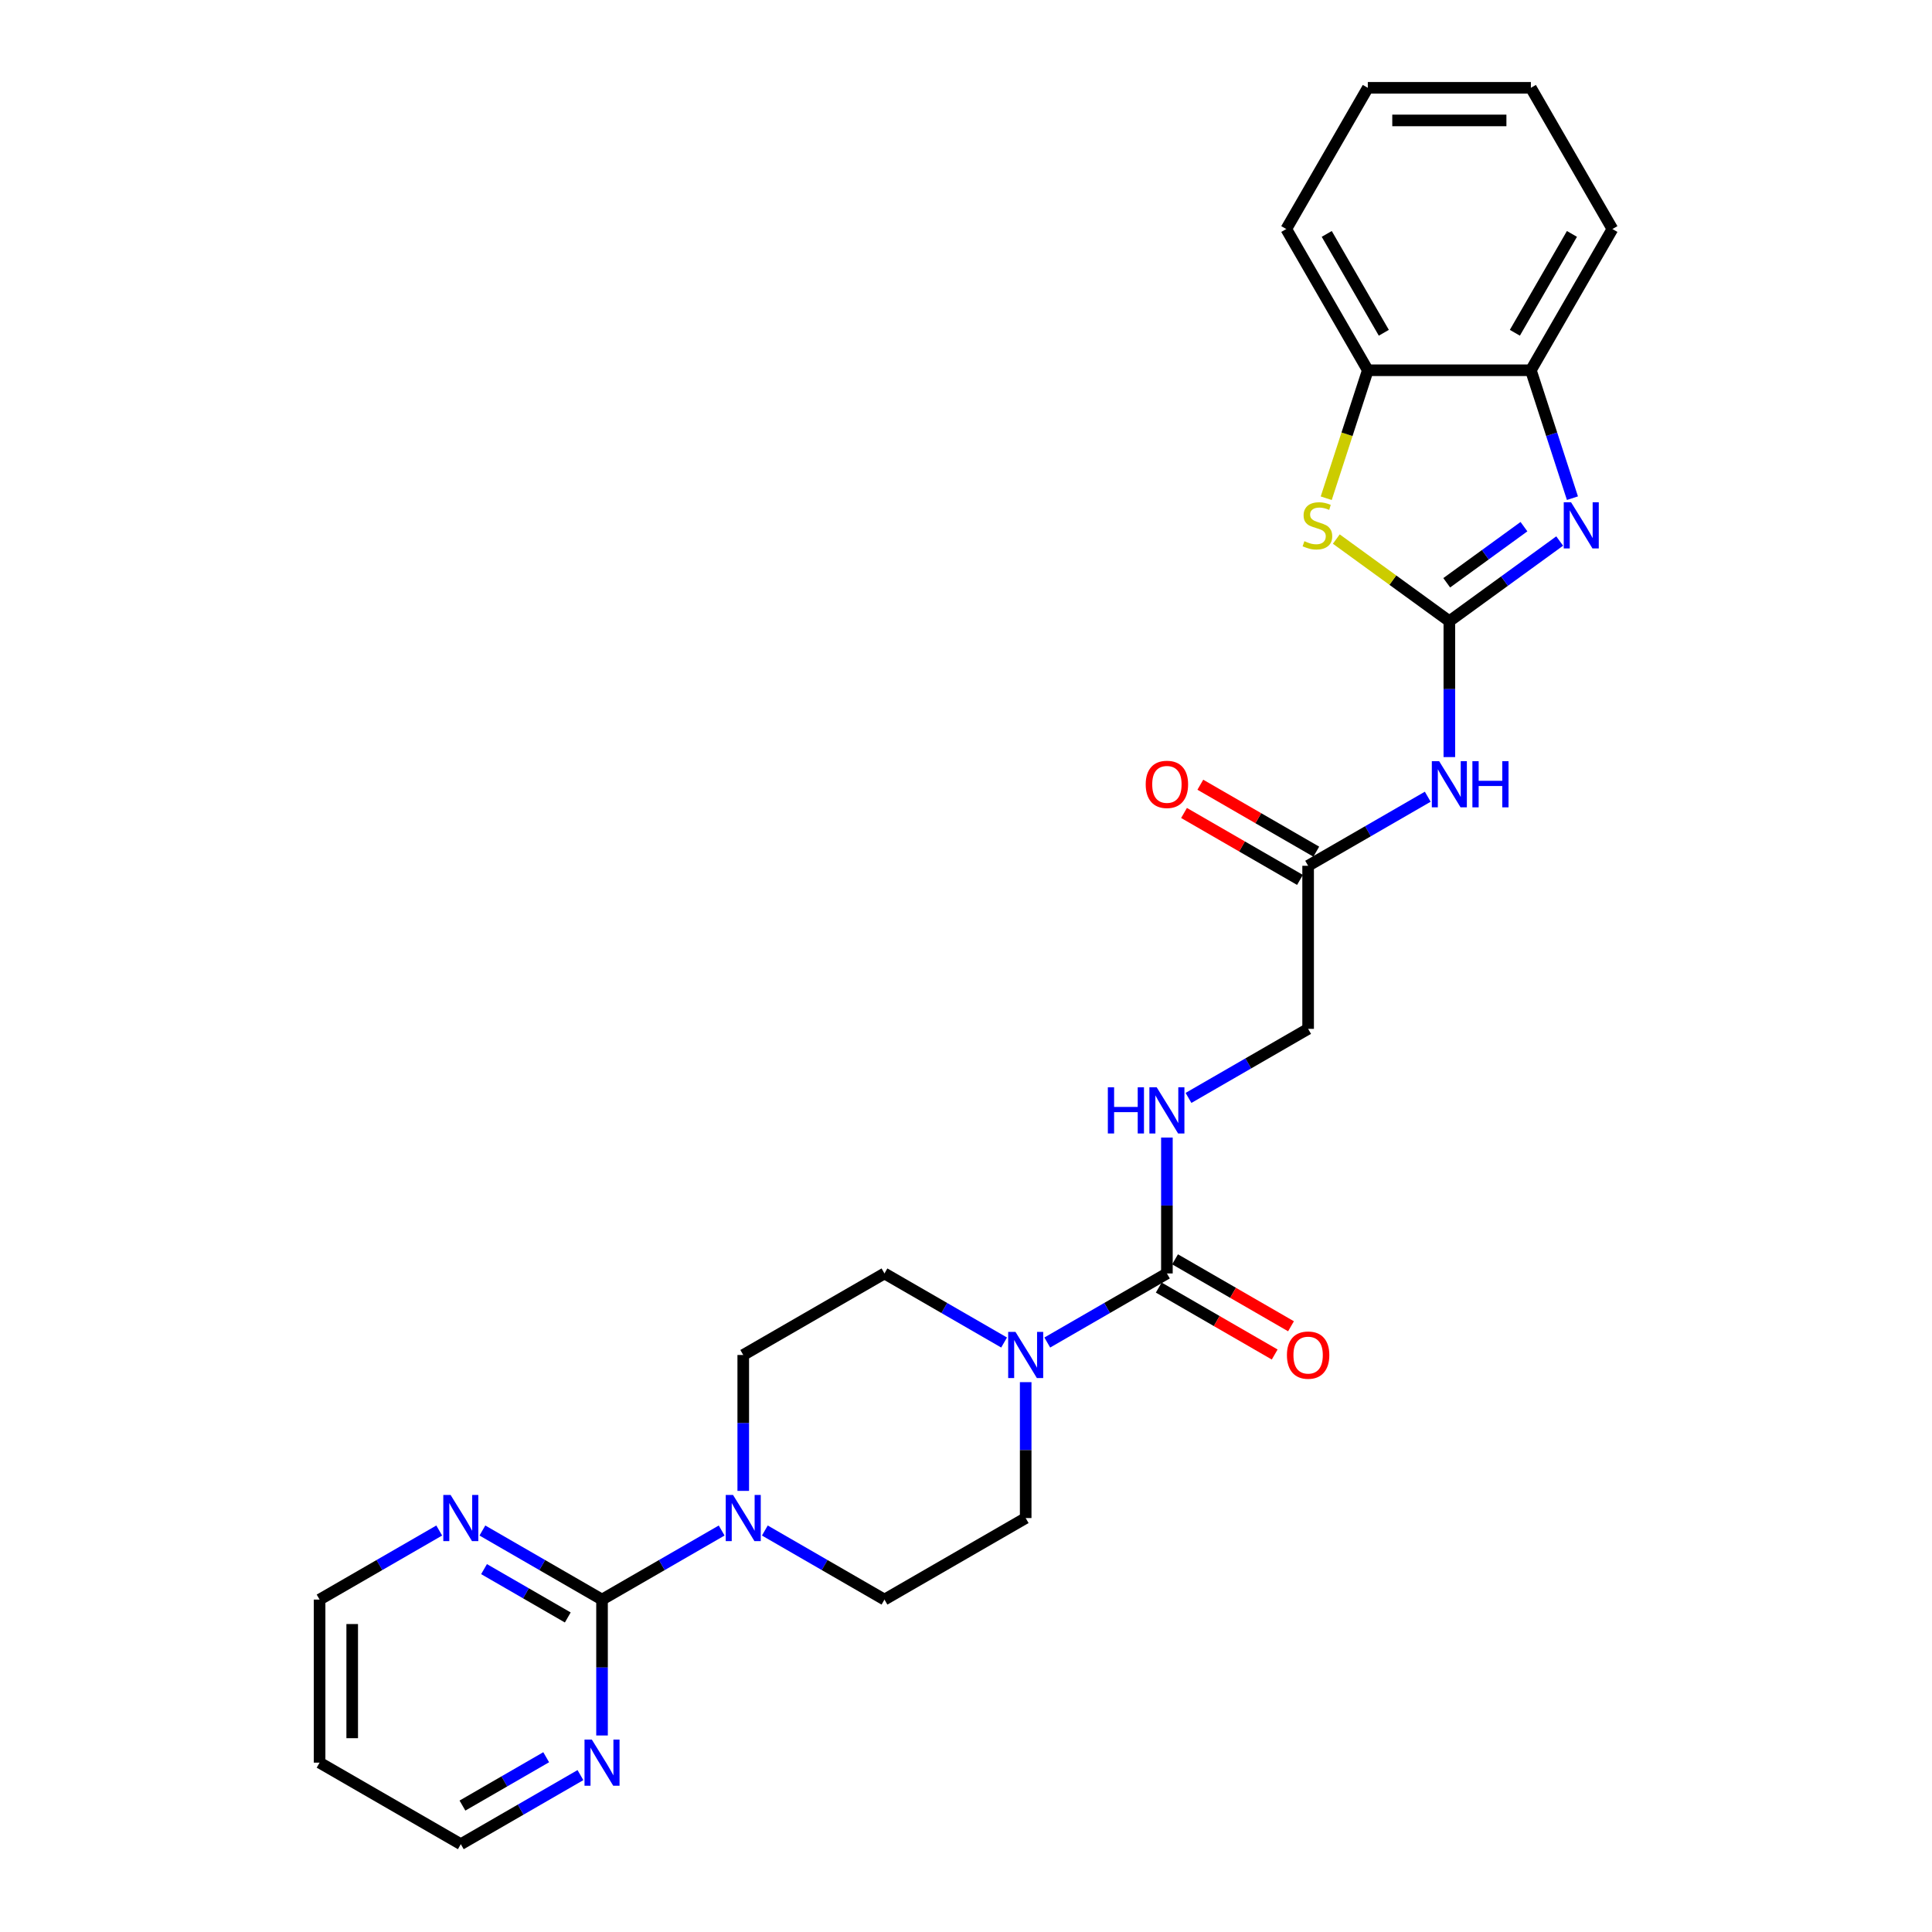 <?xml version='1.0' encoding='iso-8859-1'?>
<svg version='1.1' baseProfile='full'
              xmlns='http://www.w3.org/2000/svg'
                      xmlns:rdkit='http://www.rdkit.org/xml'
                      xmlns:xlink='http://www.w3.org/1999/xlink'
                  xml:space='preserve'
width='1000px' height='1000px' viewBox='0 0 1000 1000'>
<!-- END OF HEADER -->
<rect style='opacity:1.0;fill:#FFFFFF;stroke:none' width='1000' height='1000' x='0' y='0'> </rect>
<path class='bond-0' d='M 750.178,321.526 L 778.732,300.78' style='fill:none;fill-rule:evenodd;stroke:#000000;stroke-width:6px;stroke-linecap:butt;stroke-linejoin:miter;stroke-opacity:1' />
<path class='bond-0' d='M 778.732,300.78 L 807.286,280.035' style='fill:none;fill-rule:evenodd;stroke:#0000FF;stroke-width:6px;stroke-linecap:butt;stroke-linejoin:miter;stroke-opacity:1' />
<path class='bond-0' d='M 748.822,301.646 L 768.81,287.124' style='fill:none;fill-rule:evenodd;stroke:#000000;stroke-width:6px;stroke-linecap:butt;stroke-linejoin:miter;stroke-opacity:1' />
<path class='bond-0' d='M 768.81,287.124 L 788.798,272.602' style='fill:none;fill-rule:evenodd;stroke:#0000FF;stroke-width:6px;stroke-linecap:butt;stroke-linejoin:miter;stroke-opacity:1' />
<path class='bond-1' d='M 750.178,321.526 L 720.923,300.272' style='fill:none;fill-rule:evenodd;stroke:#000000;stroke-width:6px;stroke-linecap:butt;stroke-linejoin:miter;stroke-opacity:1' />
<path class='bond-1' d='M 720.923,300.272 L 691.668,279.017' style='fill:none;fill-rule:evenodd;stroke:#CCCC00;stroke-width:6px;stroke-linecap:butt;stroke-linejoin:miter;stroke-opacity:1' />
<path class='bond-3' d='M 750.178,321.526 L 750.178,356.697' style='fill:none;fill-rule:evenodd;stroke:#000000;stroke-width:6px;stroke-linecap:butt;stroke-linejoin:miter;stroke-opacity:1' />
<path class='bond-3' d='M 750.178,356.697 L 750.178,391.867' style='fill:none;fill-rule:evenodd;stroke:#0000FF;stroke-width:6px;stroke-linecap:butt;stroke-linejoin:miter;stroke-opacity:1' />
<path class='bond-7' d='M 813.892,257.854 L 803.136,224.749' style='fill:none;fill-rule:evenodd;stroke:#0000FF;stroke-width:6px;stroke-linecap:butt;stroke-linejoin:miter;stroke-opacity:1' />
<path class='bond-7' d='M 803.136,224.749 L 792.379,191.644' style='fill:none;fill-rule:evenodd;stroke:#000000;stroke-width:6px;stroke-linecap:butt;stroke-linejoin:miter;stroke-opacity:1' />
<path class='bond-8' d='M 686.453,257.888 L 697.215,224.766' style='fill:none;fill-rule:evenodd;stroke:#CCCC00;stroke-width:6px;stroke-linecap:butt;stroke-linejoin:miter;stroke-opacity:1' />
<path class='bond-8' d='M 697.215,224.766 L 707.976,191.644' style='fill:none;fill-rule:evenodd;stroke:#000000;stroke-width:6px;stroke-linecap:butt;stroke-linejoin:miter;stroke-opacity:1' />
<path class='bond-2' d='M 603.988,659.136 L 603.988,623.966' style='fill:none;fill-rule:evenodd;stroke:#000000;stroke-width:6px;stroke-linecap:butt;stroke-linejoin:miter;stroke-opacity:1' />
<path class='bond-2' d='M 603.988,623.966 L 603.988,588.795' style='fill:none;fill-rule:evenodd;stroke:#0000FF;stroke-width:6px;stroke-linecap:butt;stroke-linejoin:miter;stroke-opacity:1' />
<path class='bond-5' d='M 603.988,659.136 L 573.028,677.011' style='fill:none;fill-rule:evenodd;stroke:#000000;stroke-width:6px;stroke-linecap:butt;stroke-linejoin:miter;stroke-opacity:1' />
<path class='bond-5' d='M 573.028,677.011 L 542.068,694.886' style='fill:none;fill-rule:evenodd;stroke:#0000FF;stroke-width:6px;stroke-linecap:butt;stroke-linejoin:miter;stroke-opacity:1' />
<path class='bond-17' d='M 599.768,666.446 L 629.774,683.77' style='fill:none;fill-rule:evenodd;stroke:#000000;stroke-width:6px;stroke-linecap:butt;stroke-linejoin:miter;stroke-opacity:1' />
<path class='bond-17' d='M 629.774,683.77 L 659.78,701.094' style='fill:none;fill-rule:evenodd;stroke:#FF0000;stroke-width:6px;stroke-linecap:butt;stroke-linejoin:miter;stroke-opacity:1' />
<path class='bond-17' d='M 608.208,651.827 L 638.215,669.151' style='fill:none;fill-rule:evenodd;stroke:#000000;stroke-width:6px;stroke-linecap:butt;stroke-linejoin:miter;stroke-opacity:1' />
<path class='bond-17' d='M 638.215,669.151 L 668.221,686.475' style='fill:none;fill-rule:evenodd;stroke:#FF0000;stroke-width:6px;stroke-linecap:butt;stroke-linejoin:miter;stroke-opacity:1' />
<path class='bond-9' d='M 739.003,412.381 L 708.043,430.255' style='fill:none;fill-rule:evenodd;stroke:#0000FF;stroke-width:6px;stroke-linecap:butt;stroke-linejoin:miter;stroke-opacity:1' />
<path class='bond-9' d='M 708.043,430.255 L 677.083,448.13' style='fill:none;fill-rule:evenodd;stroke:#000000;stroke-width:6px;stroke-linecap:butt;stroke-linejoin:miter;stroke-opacity:1' />
<path class='bond-4' d='M 311.609,827.942 L 342.569,810.067' style='fill:none;fill-rule:evenodd;stroke:#000000;stroke-width:6px;stroke-linecap:butt;stroke-linejoin:miter;stroke-opacity:1' />
<path class='bond-4' d='M 342.569,810.067 L 373.529,792.192' style='fill:none;fill-rule:evenodd;stroke:#0000FF;stroke-width:6px;stroke-linecap:butt;stroke-linejoin:miter;stroke-opacity:1' />
<path class='bond-11' d='M 311.609,827.942 L 280.649,810.067' style='fill:none;fill-rule:evenodd;stroke:#000000;stroke-width:6px;stroke-linecap:butt;stroke-linejoin:miter;stroke-opacity:1' />
<path class='bond-11' d='M 280.649,810.067 L 249.689,792.192' style='fill:none;fill-rule:evenodd;stroke:#0000FF;stroke-width:6px;stroke-linecap:butt;stroke-linejoin:miter;stroke-opacity:1' />
<path class='bond-11' d='M 293.881,837.198 L 272.209,824.686' style='fill:none;fill-rule:evenodd;stroke:#000000;stroke-width:6px;stroke-linecap:butt;stroke-linejoin:miter;stroke-opacity:1' />
<path class='bond-11' d='M 272.209,824.686 L 250.537,812.174' style='fill:none;fill-rule:evenodd;stroke:#0000FF;stroke-width:6px;stroke-linecap:butt;stroke-linejoin:miter;stroke-opacity:1' />
<path class='bond-12' d='M 311.609,827.942 L 311.609,863.112' style='fill:none;fill-rule:evenodd;stroke:#000000;stroke-width:6px;stroke-linecap:butt;stroke-linejoin:miter;stroke-opacity:1' />
<path class='bond-12' d='M 311.609,863.112 L 311.609,898.283' style='fill:none;fill-rule:evenodd;stroke:#0000FF;stroke-width:6px;stroke-linecap:butt;stroke-linejoin:miter;stroke-opacity:1' />
<path class='bond-13' d='M 519.719,694.886 L 488.759,677.011' style='fill:none;fill-rule:evenodd;stroke:#0000FF;stroke-width:6px;stroke-linecap:butt;stroke-linejoin:miter;stroke-opacity:1' />
<path class='bond-13' d='M 488.759,677.011 L 457.799,659.136' style='fill:none;fill-rule:evenodd;stroke:#000000;stroke-width:6px;stroke-linecap:butt;stroke-linejoin:miter;stroke-opacity:1' />
<path class='bond-14' d='M 530.893,715.399 L 530.893,750.57' style='fill:none;fill-rule:evenodd;stroke:#0000FF;stroke-width:6px;stroke-linecap:butt;stroke-linejoin:miter;stroke-opacity:1' />
<path class='bond-14' d='M 530.893,750.57 L 530.893,785.74' style='fill:none;fill-rule:evenodd;stroke:#000000;stroke-width:6px;stroke-linecap:butt;stroke-linejoin:miter;stroke-opacity:1' />
<path class='bond-6' d='M 395.879,792.192 L 426.839,810.067' style='fill:none;fill-rule:evenodd;stroke:#0000FF;stroke-width:6px;stroke-linecap:butt;stroke-linejoin:miter;stroke-opacity:1' />
<path class='bond-6' d='M 426.839,810.067 L 457.799,827.942' style='fill:none;fill-rule:evenodd;stroke:#000000;stroke-width:6px;stroke-linecap:butt;stroke-linejoin:miter;stroke-opacity:1' />
<path class='bond-29' d='M 384.704,771.679 L 384.704,736.508' style='fill:none;fill-rule:evenodd;stroke:#0000FF;stroke-width:6px;stroke-linecap:butt;stroke-linejoin:miter;stroke-opacity:1' />
<path class='bond-29' d='M 384.704,736.508 L 384.704,701.338' style='fill:none;fill-rule:evenodd;stroke:#000000;stroke-width:6px;stroke-linecap:butt;stroke-linejoin:miter;stroke-opacity:1' />
<path class='bond-23' d='M 792.379,191.644 L 834.58,118.549' style='fill:none;fill-rule:evenodd;stroke:#000000;stroke-width:6px;stroke-linecap:butt;stroke-linejoin:miter;stroke-opacity:1' />
<path class='bond-23' d='M 784.09,172.24 L 813.631,121.073' style='fill:none;fill-rule:evenodd;stroke:#000000;stroke-width:6px;stroke-linecap:butt;stroke-linejoin:miter;stroke-opacity:1' />
<path class='bond-27' d='M 792.379,191.644 L 707.976,191.644' style='fill:none;fill-rule:evenodd;stroke:#000000;stroke-width:6px;stroke-linecap:butt;stroke-linejoin:miter;stroke-opacity:1' />
<path class='bond-24' d='M 707.976,191.644 L 665.775,118.549' style='fill:none;fill-rule:evenodd;stroke:#000000;stroke-width:6px;stroke-linecap:butt;stroke-linejoin:miter;stroke-opacity:1' />
<path class='bond-24' d='M 716.265,172.24 L 686.724,121.073' style='fill:none;fill-rule:evenodd;stroke:#000000;stroke-width:6px;stroke-linecap:butt;stroke-linejoin:miter;stroke-opacity:1' />
<path class='bond-18' d='M 681.303,440.821 L 651.297,423.497' style='fill:none;fill-rule:evenodd;stroke:#000000;stroke-width:6px;stroke-linecap:butt;stroke-linejoin:miter;stroke-opacity:1' />
<path class='bond-18' d='M 651.297,423.497 L 621.291,406.172' style='fill:none;fill-rule:evenodd;stroke:#FF0000;stroke-width:6px;stroke-linecap:butt;stroke-linejoin:miter;stroke-opacity:1' />
<path class='bond-18' d='M 672.863,455.44 L 642.857,438.115' style='fill:none;fill-rule:evenodd;stroke:#000000;stroke-width:6px;stroke-linecap:butt;stroke-linejoin:miter;stroke-opacity:1' />
<path class='bond-18' d='M 642.857,438.115 L 612.851,420.791' style='fill:none;fill-rule:evenodd;stroke:#FF0000;stroke-width:6px;stroke-linecap:butt;stroke-linejoin:miter;stroke-opacity:1' />
<path class='bond-19' d='M 677.083,448.13 L 677.083,532.533' style='fill:none;fill-rule:evenodd;stroke:#000000;stroke-width:6px;stroke-linecap:butt;stroke-linejoin:miter;stroke-opacity:1' />
<path class='bond-10' d='M 615.163,568.282 L 646.123,550.407' style='fill:none;fill-rule:evenodd;stroke:#0000FF;stroke-width:6px;stroke-linecap:butt;stroke-linejoin:miter;stroke-opacity:1' />
<path class='bond-10' d='M 646.123,550.407 L 677.083,532.533' style='fill:none;fill-rule:evenodd;stroke:#000000;stroke-width:6px;stroke-linecap:butt;stroke-linejoin:miter;stroke-opacity:1' />
<path class='bond-22' d='M 227.34,792.192 L 196.38,810.067' style='fill:none;fill-rule:evenodd;stroke:#0000FF;stroke-width:6px;stroke-linecap:butt;stroke-linejoin:miter;stroke-opacity:1' />
<path class='bond-22' d='M 196.38,810.067 L 165.42,827.942' style='fill:none;fill-rule:evenodd;stroke:#000000;stroke-width:6px;stroke-linecap:butt;stroke-linejoin:miter;stroke-opacity:1' />
<path class='bond-21' d='M 300.434,918.796 L 269.474,936.671' style='fill:none;fill-rule:evenodd;stroke:#0000FF;stroke-width:6px;stroke-linecap:butt;stroke-linejoin:miter;stroke-opacity:1' />
<path class='bond-21' d='M 269.474,936.671 L 238.514,954.545' style='fill:none;fill-rule:evenodd;stroke:#000000;stroke-width:6px;stroke-linecap:butt;stroke-linejoin:miter;stroke-opacity:1' />
<path class='bond-21' d='M 282.706,909.539 L 261.034,922.052' style='fill:none;fill-rule:evenodd;stroke:#0000FF;stroke-width:6px;stroke-linecap:butt;stroke-linejoin:miter;stroke-opacity:1' />
<path class='bond-21' d='M 261.034,922.052 L 239.362,934.564' style='fill:none;fill-rule:evenodd;stroke:#000000;stroke-width:6px;stroke-linecap:butt;stroke-linejoin:miter;stroke-opacity:1' />
<path class='bond-15' d='M 457.799,659.136 L 384.704,701.338' style='fill:none;fill-rule:evenodd;stroke:#000000;stroke-width:6px;stroke-linecap:butt;stroke-linejoin:miter;stroke-opacity:1' />
<path class='bond-16' d='M 530.893,785.74 L 457.799,827.942' style='fill:none;fill-rule:evenodd;stroke:#000000;stroke-width:6px;stroke-linecap:butt;stroke-linejoin:miter;stroke-opacity:1' />
<path class='bond-20' d='M 165.42,912.344 L 238.514,954.545' style='fill:none;fill-rule:evenodd;stroke:#000000;stroke-width:6px;stroke-linecap:butt;stroke-linejoin:miter;stroke-opacity:1' />
<path class='bond-30' d='M 165.42,912.344 L 165.42,827.942' style='fill:none;fill-rule:evenodd;stroke:#000000;stroke-width:6px;stroke-linecap:butt;stroke-linejoin:miter;stroke-opacity:1' />
<path class='bond-30' d='M 182.3,899.684 L 182.3,840.602' style='fill:none;fill-rule:evenodd;stroke:#000000;stroke-width:6px;stroke-linecap:butt;stroke-linejoin:miter;stroke-opacity:1' />
<path class='bond-25' d='M 834.58,118.549 L 792.379,45.455' style='fill:none;fill-rule:evenodd;stroke:#000000;stroke-width:6px;stroke-linecap:butt;stroke-linejoin:miter;stroke-opacity:1' />
<path class='bond-26' d='M 665.775,118.549 L 707.976,45.455' style='fill:none;fill-rule:evenodd;stroke:#000000;stroke-width:6px;stroke-linecap:butt;stroke-linejoin:miter;stroke-opacity:1' />
<path class='bond-28' d='M 792.379,45.455 L 707.976,45.455' style='fill:none;fill-rule:evenodd;stroke:#000000;stroke-width:6px;stroke-linecap:butt;stroke-linejoin:miter;stroke-opacity:1' />
<path class='bond-28' d='M 779.719,62.335 L 720.637,62.335' style='fill:none;fill-rule:evenodd;stroke:#000000;stroke-width:6px;stroke-linecap:butt;stroke-linejoin:miter;stroke-opacity:1' />
<path  class='atom-1' d='M 813.177 259.964
L 821.01 272.625
Q 821.786 273.874, 823.035 276.136
Q 824.285 278.398, 824.352 278.533
L 824.352 259.964
L 827.526 259.964
L 827.526 283.867
L 824.251 283.867
L 815.844 270.025
Q 814.865 268.405, 813.819 266.548
Q 812.806 264.691, 812.502 264.117
L 812.502 283.867
L 809.396 283.867
L 809.396 259.964
L 813.177 259.964
' fill='#0000FF'/>
<path  class='atom-2' d='M 675.142 280.12
Q 675.413 280.221, 676.527 280.694
Q 677.641 281.166, 678.856 281.47
Q 680.105 281.74, 681.321 281.74
Q 683.583 281.74, 684.899 280.66
Q 686.216 279.546, 686.216 277.621
Q 686.216 276.305, 685.541 275.494
Q 684.899 274.684, 683.887 274.245
Q 682.874 273.806, 681.186 273.3
Q 679.059 272.658, 677.776 272.051
Q 676.527 271.443, 675.615 270.16
Q 674.737 268.877, 674.737 266.716
Q 674.737 263.712, 676.763 261.855
Q 678.822 259.998, 682.874 259.998
Q 685.642 259.998, 688.782 261.315
L 688.005 263.914
Q 685.136 262.733, 682.975 262.733
Q 680.646 262.733, 679.363 263.712
Q 678.08 264.657, 678.113 266.311
Q 678.113 267.594, 678.755 268.371
Q 679.43 269.147, 680.375 269.586
Q 681.354 270.025, 682.975 270.531
Q 685.136 271.207, 686.419 271.882
Q 687.702 272.557, 688.613 273.941
Q 689.558 275.292, 689.558 277.621
Q 689.558 280.93, 687.33 282.719
Q 685.136 284.475, 681.456 284.475
Q 679.329 284.475, 677.708 284.002
Q 676.122 283.563, 674.231 282.787
L 675.142 280.12
' fill='#CCCC00'/>
<path  class='atom-4' d='M 744.894 393.977
L 752.727 406.638
Q 753.503 407.887, 754.752 410.149
Q 756.002 412.411, 756.069 412.546
L 756.069 393.977
L 759.243 393.977
L 759.243 417.88
L 755.968 417.88
L 747.561 404.038
Q 746.582 402.418, 745.536 400.561
Q 744.523 398.704, 744.219 398.13
L 744.219 417.88
L 741.113 417.88
L 741.113 393.977
L 744.894 393.977
' fill='#0000FF'/>
<path  class='atom-4' d='M 762.112 393.977
L 765.353 393.977
L 765.353 404.139
L 777.575 404.139
L 777.575 393.977
L 780.816 393.977
L 780.816 417.88
L 777.575 417.88
L 777.575 406.84
L 765.353 406.84
L 765.353 417.88
L 762.112 417.88
L 762.112 393.977
' fill='#0000FF'/>
<path  class='atom-6' d='M 525.61 689.386
L 533.442 702.047
Q 534.219 703.296, 535.468 705.558
Q 536.717 707.82, 536.785 707.955
L 536.785 689.386
L 539.958 689.386
L 539.958 713.289
L 536.683 713.289
L 528.277 699.447
Q 527.298 697.827, 526.251 695.97
Q 525.239 694.113, 524.935 693.539
L 524.935 713.289
L 521.829 713.289
L 521.829 689.386
L 525.61 689.386
' fill='#0000FF'/>
<path  class='atom-7' d='M 379.42 773.789
L 387.253 786.449
Q 388.029 787.698, 389.279 789.96
Q 390.528 792.222, 390.595 792.357
L 390.595 773.789
L 393.769 773.789
L 393.769 797.692
L 390.494 797.692
L 382.087 783.85
Q 381.108 782.229, 380.062 780.372
Q 379.049 778.515, 378.745 777.942
L 378.745 797.692
L 375.639 797.692
L 375.639 773.789
L 379.42 773.789
' fill='#0000FF'/>
<path  class='atom-11' d='M 573.418 562.783
L 576.659 562.783
L 576.659 572.945
L 588.88 572.945
L 588.88 562.783
L 592.121 562.783
L 592.121 586.685
L 588.88 586.685
L 588.88 575.645
L 576.659 575.645
L 576.659 586.685
L 573.418 586.685
L 573.418 562.783
' fill='#0000FF'/>
<path  class='atom-11' d='M 598.705 562.783
L 606.537 575.443
Q 607.314 576.692, 608.563 578.954
Q 609.812 581.216, 609.88 581.351
L 609.88 562.783
L 613.053 562.783
L 613.053 586.685
L 609.778 586.685
L 601.372 572.843
Q 600.393 571.223, 599.346 569.366
Q 598.333 567.509, 598.029 566.935
L 598.029 586.685
L 594.923 586.685
L 594.923 562.783
L 598.705 562.783
' fill='#0000FF'/>
<path  class='atom-12' d='M 233.231 773.789
L 241.063 786.449
Q 241.84 787.698, 243.089 789.96
Q 244.338 792.222, 244.406 792.357
L 244.406 773.789
L 247.579 773.789
L 247.579 797.692
L 244.304 797.692
L 235.898 783.85
Q 234.919 782.229, 233.872 780.372
Q 232.859 778.515, 232.556 777.942
L 232.556 797.692
L 229.45 797.692
L 229.45 773.789
L 233.231 773.789
' fill='#0000FF'/>
<path  class='atom-13' d='M 306.326 900.393
L 314.158 913.053
Q 314.935 914.302, 316.184 916.564
Q 317.433 918.826, 317.5 918.961
L 317.5 900.393
L 320.674 900.393
L 320.674 924.296
L 317.399 924.296
L 308.993 910.454
Q 308.014 908.833, 306.967 906.976
Q 305.954 905.119, 305.65 904.545
L 305.65 924.296
L 302.544 924.296
L 302.544 900.393
L 306.326 900.393
' fill='#0000FF'/>
<path  class='atom-18' d='M 666.111 701.405
Q 666.111 695.666, 668.947 692.459
Q 671.783 689.251, 677.083 689.251
Q 682.383 689.251, 685.219 692.459
Q 688.055 695.666, 688.055 701.405
Q 688.055 707.212, 685.186 710.521
Q 682.316 713.796, 677.083 713.796
Q 671.816 713.796, 668.947 710.521
Q 666.111 707.246, 666.111 701.405
M 677.083 711.095
Q 680.729 711.095, 682.687 708.664
Q 684.679 706.199, 684.679 701.405
Q 684.679 696.713, 682.687 694.349
Q 680.729 691.952, 677.083 691.952
Q 673.437 691.952, 671.445 694.315
Q 669.487 696.679, 669.487 701.405
Q 669.487 706.233, 671.445 708.664
Q 673.437 711.095, 677.083 711.095
' fill='#FF0000'/>
<path  class='atom-19' d='M 593.016 405.996
Q 593.016 400.257, 595.852 397.05
Q 598.688 393.842, 603.988 393.842
Q 609.289 393.842, 612.125 397.05
Q 614.961 400.257, 614.961 405.996
Q 614.961 411.803, 612.091 415.112
Q 609.221 418.387, 603.988 418.387
Q 598.722 418.387, 595.852 415.112
Q 593.016 411.837, 593.016 405.996
M 603.988 415.686
Q 607.634 415.686, 609.593 413.255
Q 611.584 410.79, 611.584 405.996
Q 611.584 401.304, 609.593 398.94
Q 607.634 396.543, 603.988 396.543
Q 600.342 396.543, 598.35 398.907
Q 596.392 401.27, 596.392 405.996
Q 596.392 410.824, 598.35 413.255
Q 600.342 415.686, 603.988 415.686
' fill='#FF0000'/>
</svg>
